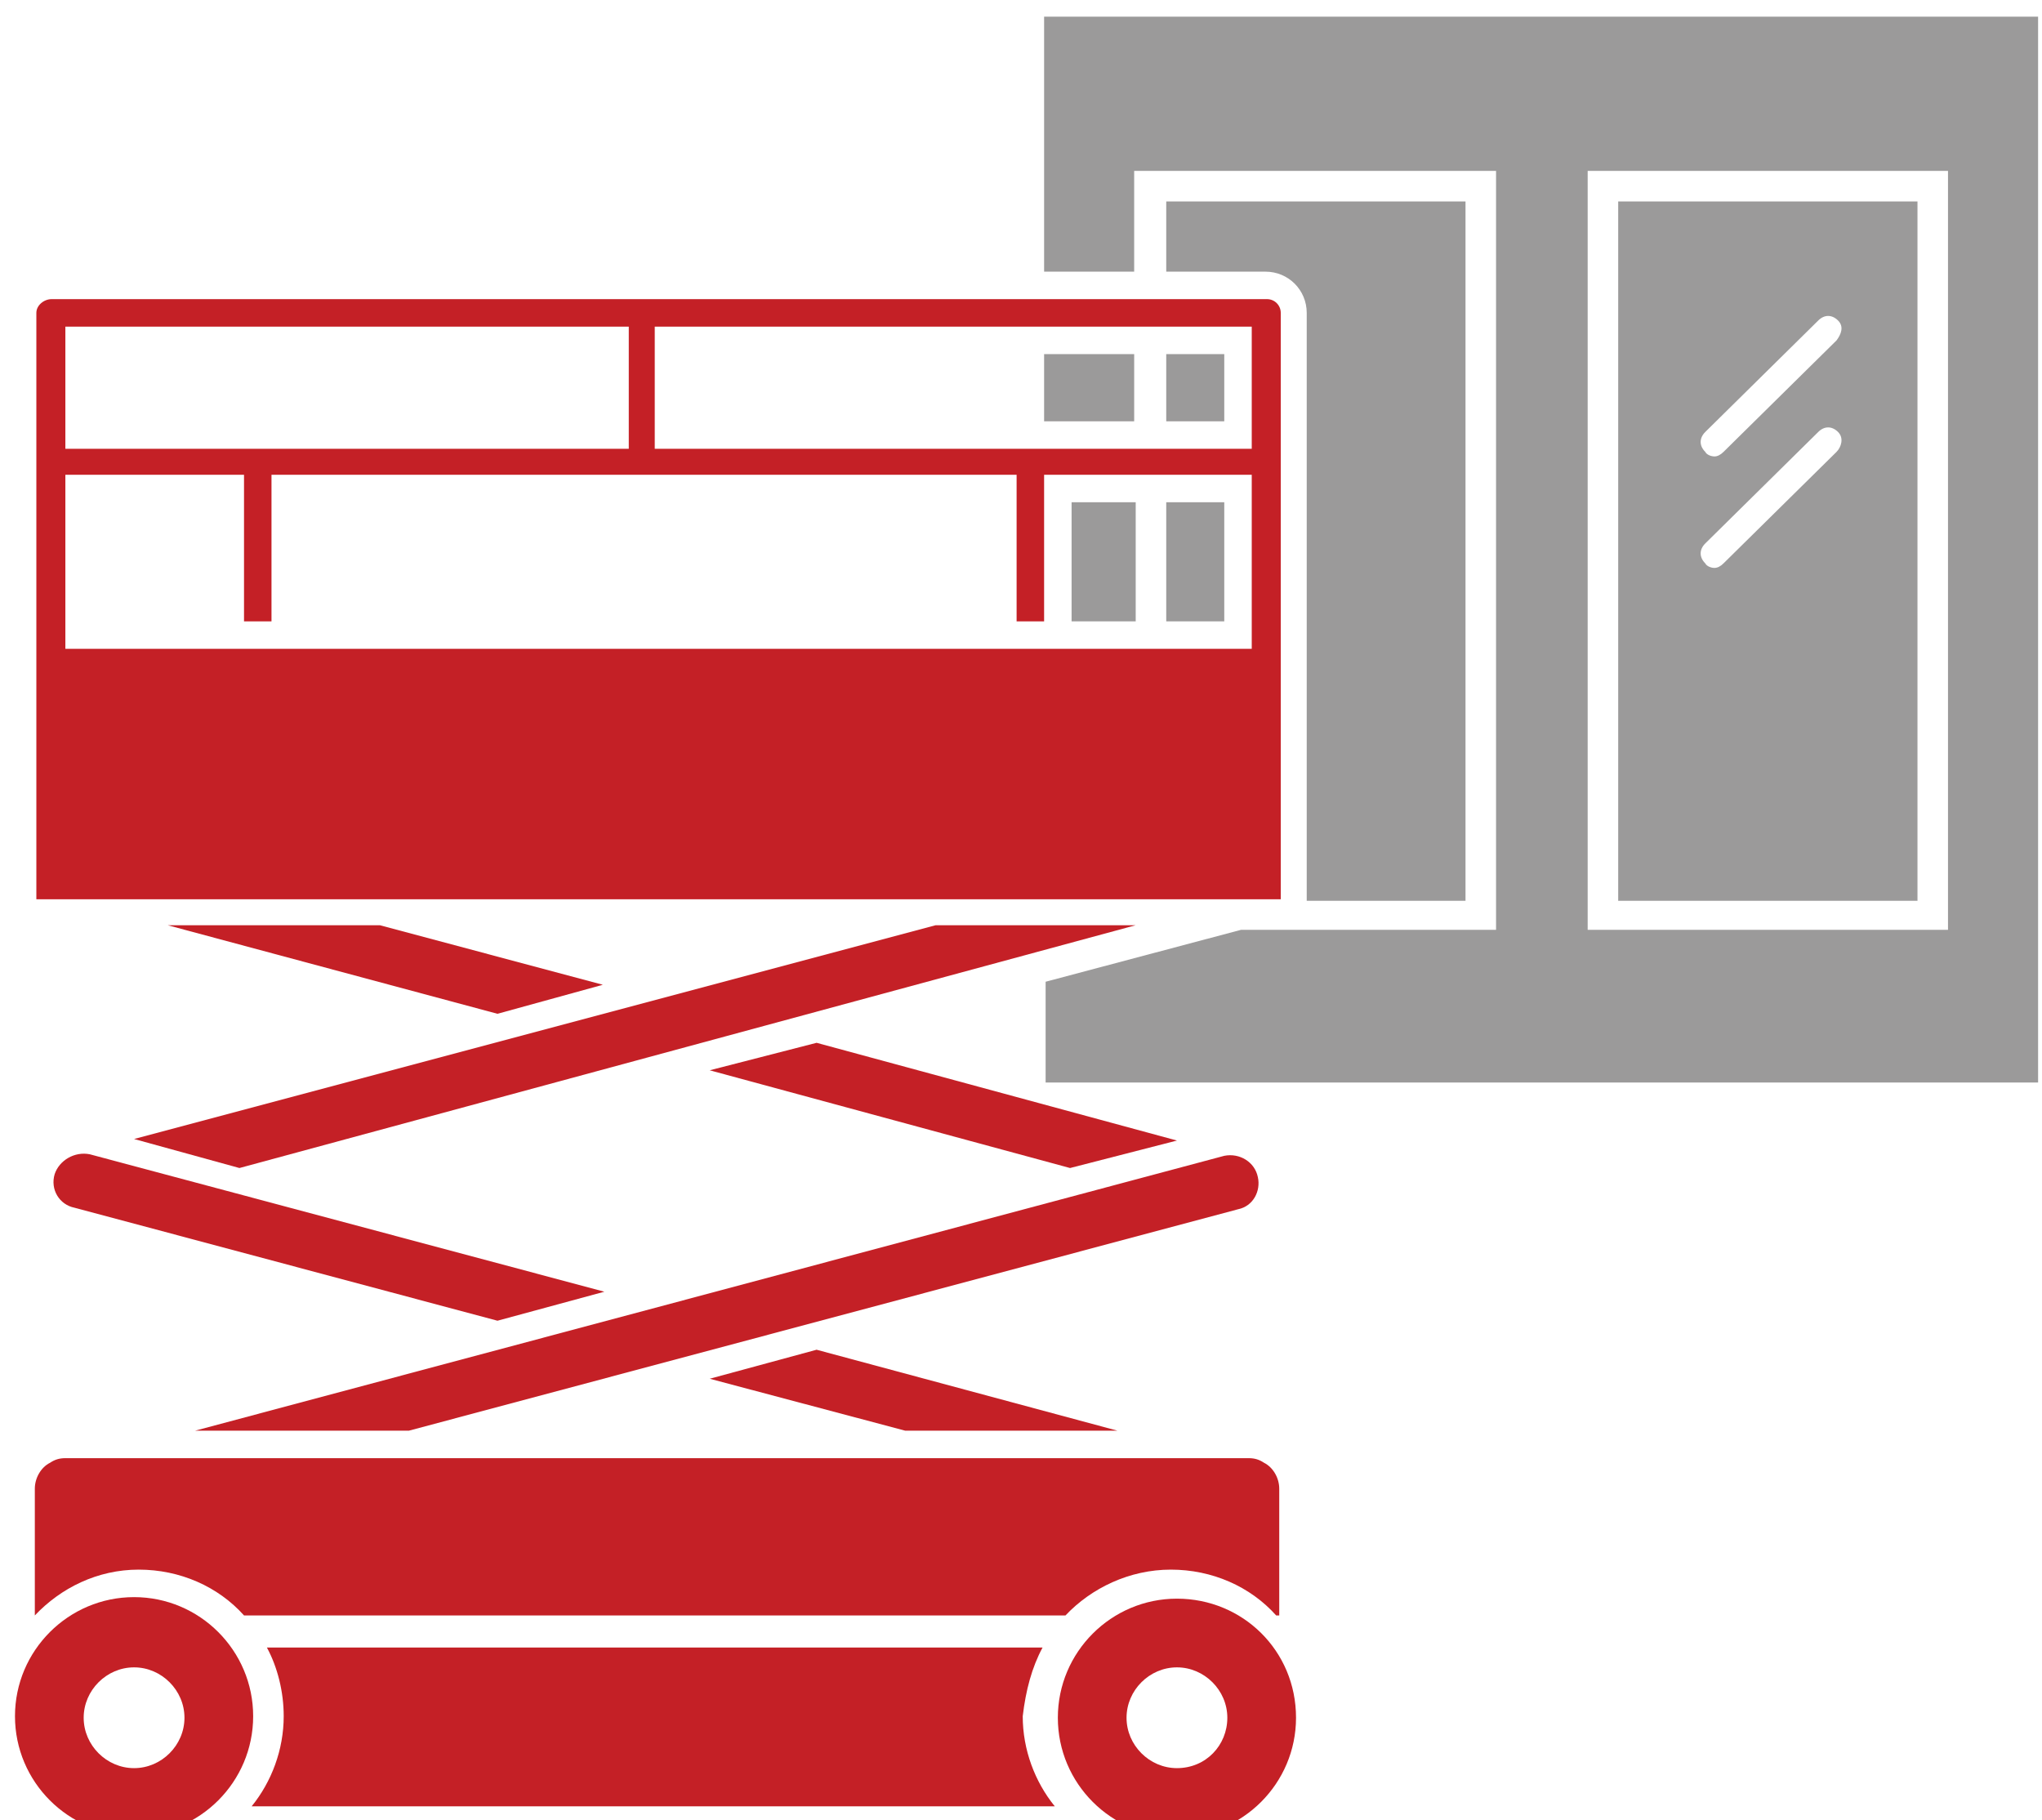 <svg width="92" height="82" viewBox="0 0 92 82" fill="none" xmlns="http://www.w3.org/2000/svg">
<path d="M86.39 9.074H72.906V40.581H86.39V9.074ZM82.744 20.356L77.653 25.378C77.515 25.515 77.378 25.584 77.24 25.584C77.103 25.584 76.896 25.515 76.828 25.378C76.552 25.102 76.552 24.758 76.828 24.483L81.918 19.461C82.193 19.186 82.537 19.186 82.812 19.461C83.088 19.737 82.95 20.149 82.744 20.356ZM82.744 15.334L77.653 20.356C77.515 20.493 77.378 20.562 77.24 20.562C77.103 20.562 76.896 20.493 76.828 20.356C76.552 20.081 76.552 19.737 76.828 19.461L81.918 14.44C82.193 14.164 82.537 14.164 82.812 14.44C83.088 14.715 82.95 15.059 82.744 15.334Z" fill="#9B9A9A"/>
<path d="M51.099 15.953H47.041V18.98H51.099V15.953Z" fill="#9B9A9A"/>
<path d="M51.168 22.626H48.279V27.992H51.168V22.626Z" fill="#9B9A9A"/>
<path d="M17.116 41.681H7.554L22.413 45.671L27.16 44.364L17.116 41.681Z" fill="#C42026"/>
<path d="M40.781 64.451H50.343L36.791 60.805L31.975 62.112L40.781 64.451Z" fill="#C42026"/>
<path d="M2.463 52.894C2.257 53.582 2.67 54.27 3.358 54.408L22.413 59.498L27.229 58.191L4.046 52C3.358 51.862 2.67 52.275 2.463 52.894Z" fill="#C42026"/>
<path d="M31.975 48.216L48.21 52.619L53.026 51.381L36.791 46.978L31.975 48.216Z" fill="#C42026"/>
<path d="M56.672 53.032C56.534 52.344 55.846 51.931 55.158 52.069L8.792 64.451H18.423L55.777 54.477C56.465 54.339 56.809 53.651 56.672 53.032Z" fill="#C42026"/>
<path d="M47.041 0.75V12.238H51.099V7.698H67.403V41.888H55.915L47.109 44.227V48.767H91.824V0.75H47.041ZM87.765 41.888H71.531V7.698H87.765V41.888Z" fill="#9B9A9A"/>
<path d="M51.168 41.681H42.156L6.041 51.312L10.787 52.619L51.168 41.681Z" fill="#C42026"/>
<path d="M66.027 9.074H52.544V12.238H57.015C58.047 12.238 58.873 13.064 58.873 14.096V40.581H66.027V9.074Z" fill="#9B9A9A"/>
<path d="M1.638 14.096V40.512H57.703V14.096C57.703 13.752 57.428 13.476 57.084 13.476H2.326C1.982 13.476 1.638 13.752 1.638 14.096ZM29.499 14.715H56.396V20.218H29.499V14.715ZM2.945 14.715H28.329V20.218H2.945V14.715ZM2.945 21.388H10.994V27.992H12.232V21.388H45.802V27.992H47.041V21.388H56.396V29.23H2.945V21.388Z" fill="#C42026"/>
<path d="M55.158 15.953H52.544V18.98H55.158V15.953Z" fill="#9B9A9A"/>
<path d="M55.158 22.626H52.544V27.992H55.158V22.626Z" fill="#9B9A9A"/>
<path d="M46.972 74.22H12.025C12.507 75.114 12.782 76.215 12.782 77.315C12.782 78.829 12.232 80.273 11.338 81.374H47.522C46.628 80.273 46.078 78.829 46.078 77.315C46.215 76.146 46.49 75.114 46.972 74.22Z" fill="#C42026"/>
<path d="M6.247 70.711C8.104 70.711 9.824 71.468 10.994 72.775H48.004C49.173 71.537 50.893 70.711 52.75 70.711C54.608 70.711 56.328 71.468 57.497 72.775H57.635V67.065C57.635 66.584 57.359 66.102 56.947 65.896C56.74 65.758 56.534 65.69 56.259 65.69H2.945C2.67 65.69 2.463 65.758 2.257 65.896C1.844 66.102 1.569 66.584 1.569 67.065V72.775C2.739 71.537 4.39 70.711 6.247 70.711Z" fill="#C42026"/>
<path d="M11.406 77.315C11.406 74.357 8.999 71.95 6.041 71.95C3.083 71.95 0.675 74.357 0.675 77.315C0.675 80.273 3.083 82.681 6.041 82.681C8.999 82.681 11.406 80.273 11.406 77.315ZM6.041 79.654C4.802 79.654 3.77 78.623 3.77 77.384C3.77 76.146 4.802 75.114 6.041 75.114C7.279 75.114 8.311 76.146 8.311 77.384C8.311 78.623 7.279 79.654 6.041 79.654Z" fill="#C42026"/>
<path d="M53.026 72.019C50.067 72.019 47.66 74.426 47.66 77.384C47.66 80.342 50.067 82.75 53.026 82.75C55.983 82.75 58.391 80.342 58.391 77.384C58.391 74.357 55.983 72.019 53.026 72.019ZM53.026 79.654C51.787 79.654 50.755 78.623 50.755 77.384C50.755 76.146 51.787 75.114 53.026 75.114C54.264 75.114 55.296 76.146 55.296 77.384C55.296 78.623 54.333 79.654 53.026 79.654Z" fill="#C42026"/>
</svg>
